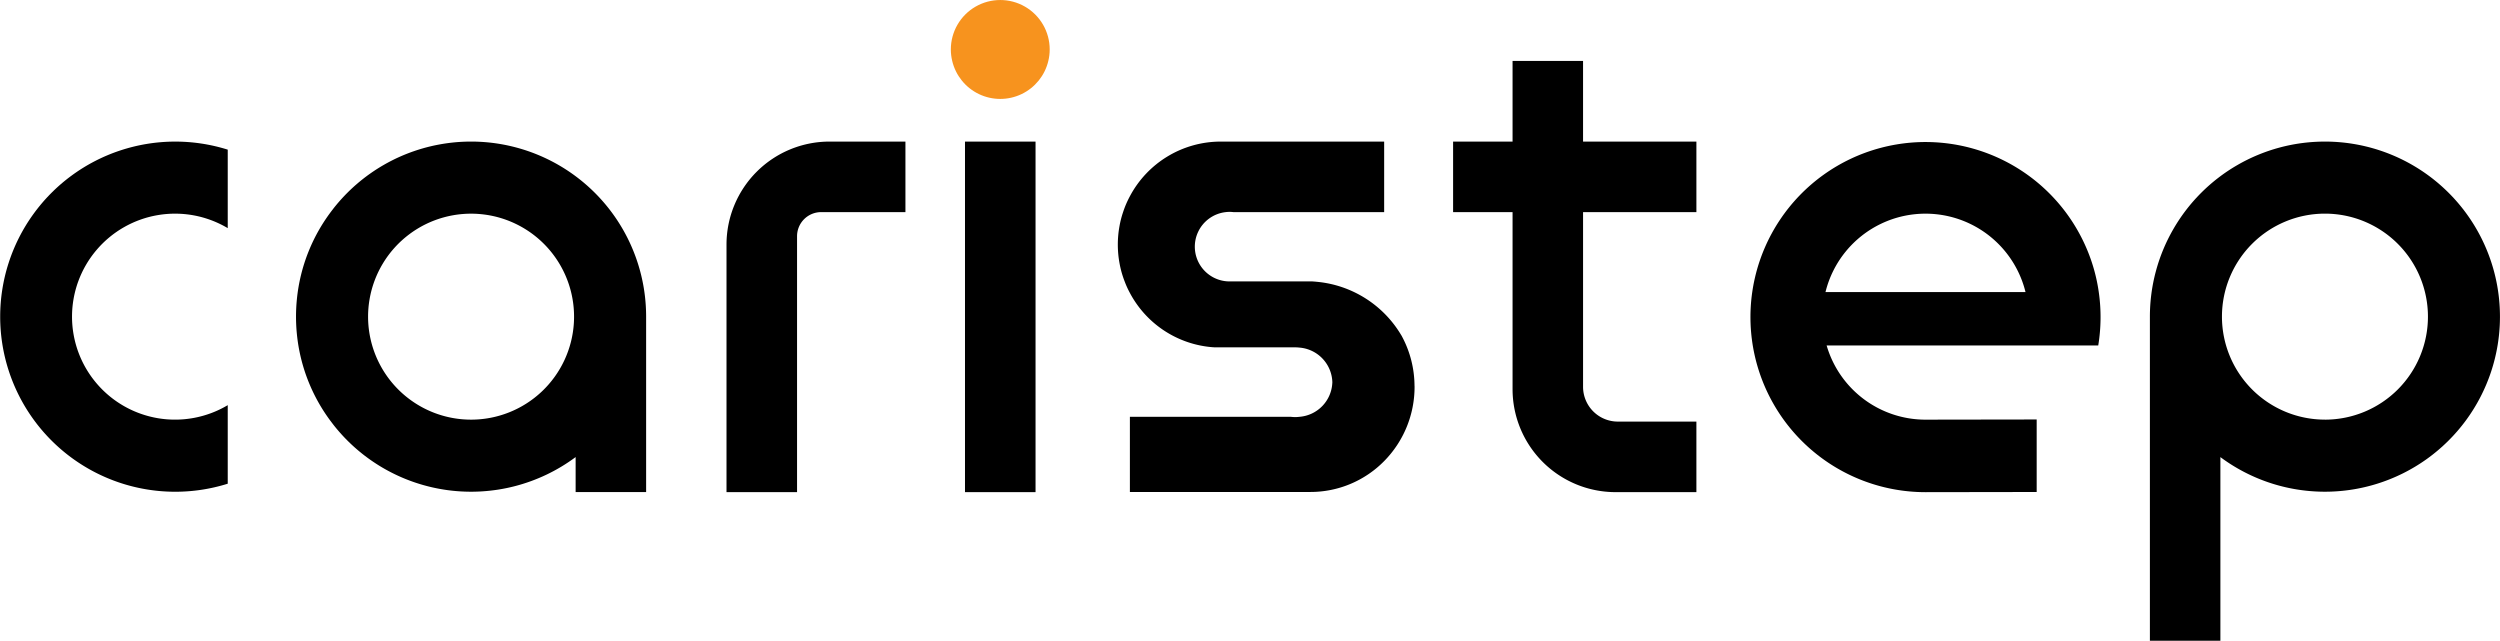 <svg xmlns="http://www.w3.org/2000/svg" xmlns:xlink="http://www.w3.org/1999/xlink" width="331.844" height="85.057" viewBox="0 0 331.844 85.057">
  <defs>
    <clipPath id="clip-path">
      <path id="パス_7" data-name="パス 7" d="M358.84,26.3a6.452,6.452,0,0,0,.182,1.527,6.556,6.556,0,0,0,12.757,0,6.417,6.417,0,0,0,.183-1.527,6.561,6.561,0,0,0-13.122,0" transform="translate(-358.84 -19.737)" fill="none"/>
    </clipPath>
    <linearGradient id="linear-gradient" x1="-19.133" y1="7.437" x2="-19.08" y2="7.437" gradientUnits="objectBoundingBox">
      <stop offset="0" stop-color="#f7931e"/>
      <stop offset="0.533" stop-color="#fbb03b"/>
      <stop offset="1" stop-color="#f7931e"/>
    </linearGradient>
  </defs>
  <g id="logo" transform="translate(-80.582 -8.913)">
    <g id="グループ_2" data-name="グループ 2" transform="translate(80.582 17.001)">
      <g id="グループ_73" data-name="グループ 73">
        <rect id="長方形_1" data-name="長方形 1" width="9.364" height="46.529" transform="translate(128.091 10.708)"/>
        <path id="パス_3" data-name="パス 3" d="M471.383,74.558A4.617,4.617,0,0,0,476,79.17h10.426v9.364H475.694a13.676,13.676,0,0,1-13.669-13.675V51.369h-7.893V42.005h7.893V31.3h9.357V42.005h15.045v9.363H471.383Z" transform="translate(-261.251 -31.297)"/>
        <path id="パス_4" data-name="パス 4" d="M188,69.842a13.677,13.677,0,0,0,20.669,11.745V92.012a23.239,23.239,0,1,1,0-44.341V58.09A13.677,13.677,0,0,0,188,69.842" transform="translate(-178.44 -35.895)"/>
        <path id="パス_5" data-name="パス 5" d="M271.718,51.2a23.232,23.232,0,0,0-32.175,4.317c-.006,0-.006,0,0,.006a23.067,23.067,0,0,0-4.827,12.022c-.075.754-.113,1.521-.113,2.294s.038,1.539.113,2.293a23.067,23.067,0,0,0,4.827,12.022v.006a23.232,23.232,0,0,0,32.175,4.317v4.65h9.357V69.842A23.2,23.2,0,0,0,271.718,51.2M257.836,83.51a13.672,13.672,0,0,1-13.473-11.375,13.623,13.623,0,0,1,0-4.587A13.67,13.67,0,1,1,257.836,83.51" transform="translate(-195.31 -35.895)"/>
        <path id="パス_6" data-name="パス 6" d="M609.566,46.6a23.235,23.235,0,0,0-23.233,23.239v43.021h9.357V88.481A23.238,23.238,0,1,0,609.566,46.6m0,36.907a13.671,13.671,0,1,1,13.674-13.668A13.67,13.67,0,0,1,609.566,83.51" transform="translate(-300.961 -35.895)"/>
      </g>
    </g>
    <g id="グループ_4" data-name="グループ 4" transform="translate(206.794 8.913)">
      <g id="グループ_3" data-name="グループ 3" clip-path="url(#clip-path)">
        <rect id="長方形_3" data-name="長方形 3" width="13.121" height="13.128" transform="translate(0)" fill="url(#linear-gradient)"/>
      </g>
    </g>
    <path id="パス_8" data-name="パス 8" d="M340.03,46.6v9.363H328.844a3.2,3.2,0,0,0-3.2,3.2V93.132h-9.364V60.277A13.676,13.676,0,0,1,329.956,46.6Z" transform="translate(-139.263 -18.894)"/>
    <path id="パス_9" data-name="パス 9" d="M556.783,66.6a22.7,22.7,0,0,0-1.527-5.574,23.238,23.238,0,1,0-21.473,32.131l14.759-.023V83.509l-14.759.023a13.664,13.664,0,0,1-13.122-9.847h36.052a23.222,23.222,0,0,0,.069-7.089m-36.273,0a13.671,13.671,0,0,1,26.551,0Z" transform="translate(-197.616 -18.915)"/>
    <path id="パス_10" data-name="パス 10" d="M429.906,79a14,14,0,0,0-1.652-6.511.644.644,0,0,0-.05-.094.568.568,0,0,0-.05-.082,14.588,14.588,0,0,0-11.2-7.1c-.17-.019-.339-.031-.509-.044a1.213,1.213,0,0,0-.151-.006H405.353a4.614,4.614,0,0,1-.553-9.194,4.066,4.066,0,0,1,1.106,0h19.971V46.6H404.2a13.659,13.659,0,0,0-12.078,7.265,12.981,12.981,0,0,0-.9,2.1,12.729,12.729,0,0,0-.472,1.835,13.644,13.644,0,0,0,0,4.946,12.933,12.933,0,0,0,.679,2.413,12.191,12.191,0,0,0,.691,1.521A13.64,13.64,0,0,0,403.16,73.9h.019a.51.51,0,0,0,.1-.006c0,.006-.006.006-.006.013.031,0,.063.006.094.006h10.7a5.1,5.1,0,0,1,.546.031,4.749,4.749,0,0,1,4.387,4.6.477.477,0,0,1-.006.094,4.736,4.736,0,0,1-4.336,4.493,4.639,4.639,0,0,1-1.182,0H392.126v9.979h23.968a13.714,13.714,0,0,0,9.784-4.1,14.021,14.021,0,0,0,4.035-9.872,1.007,1.007,0,0,0-.006-.139" transform="translate(-161.565 -18.894)"/>
  </g>
</svg>
